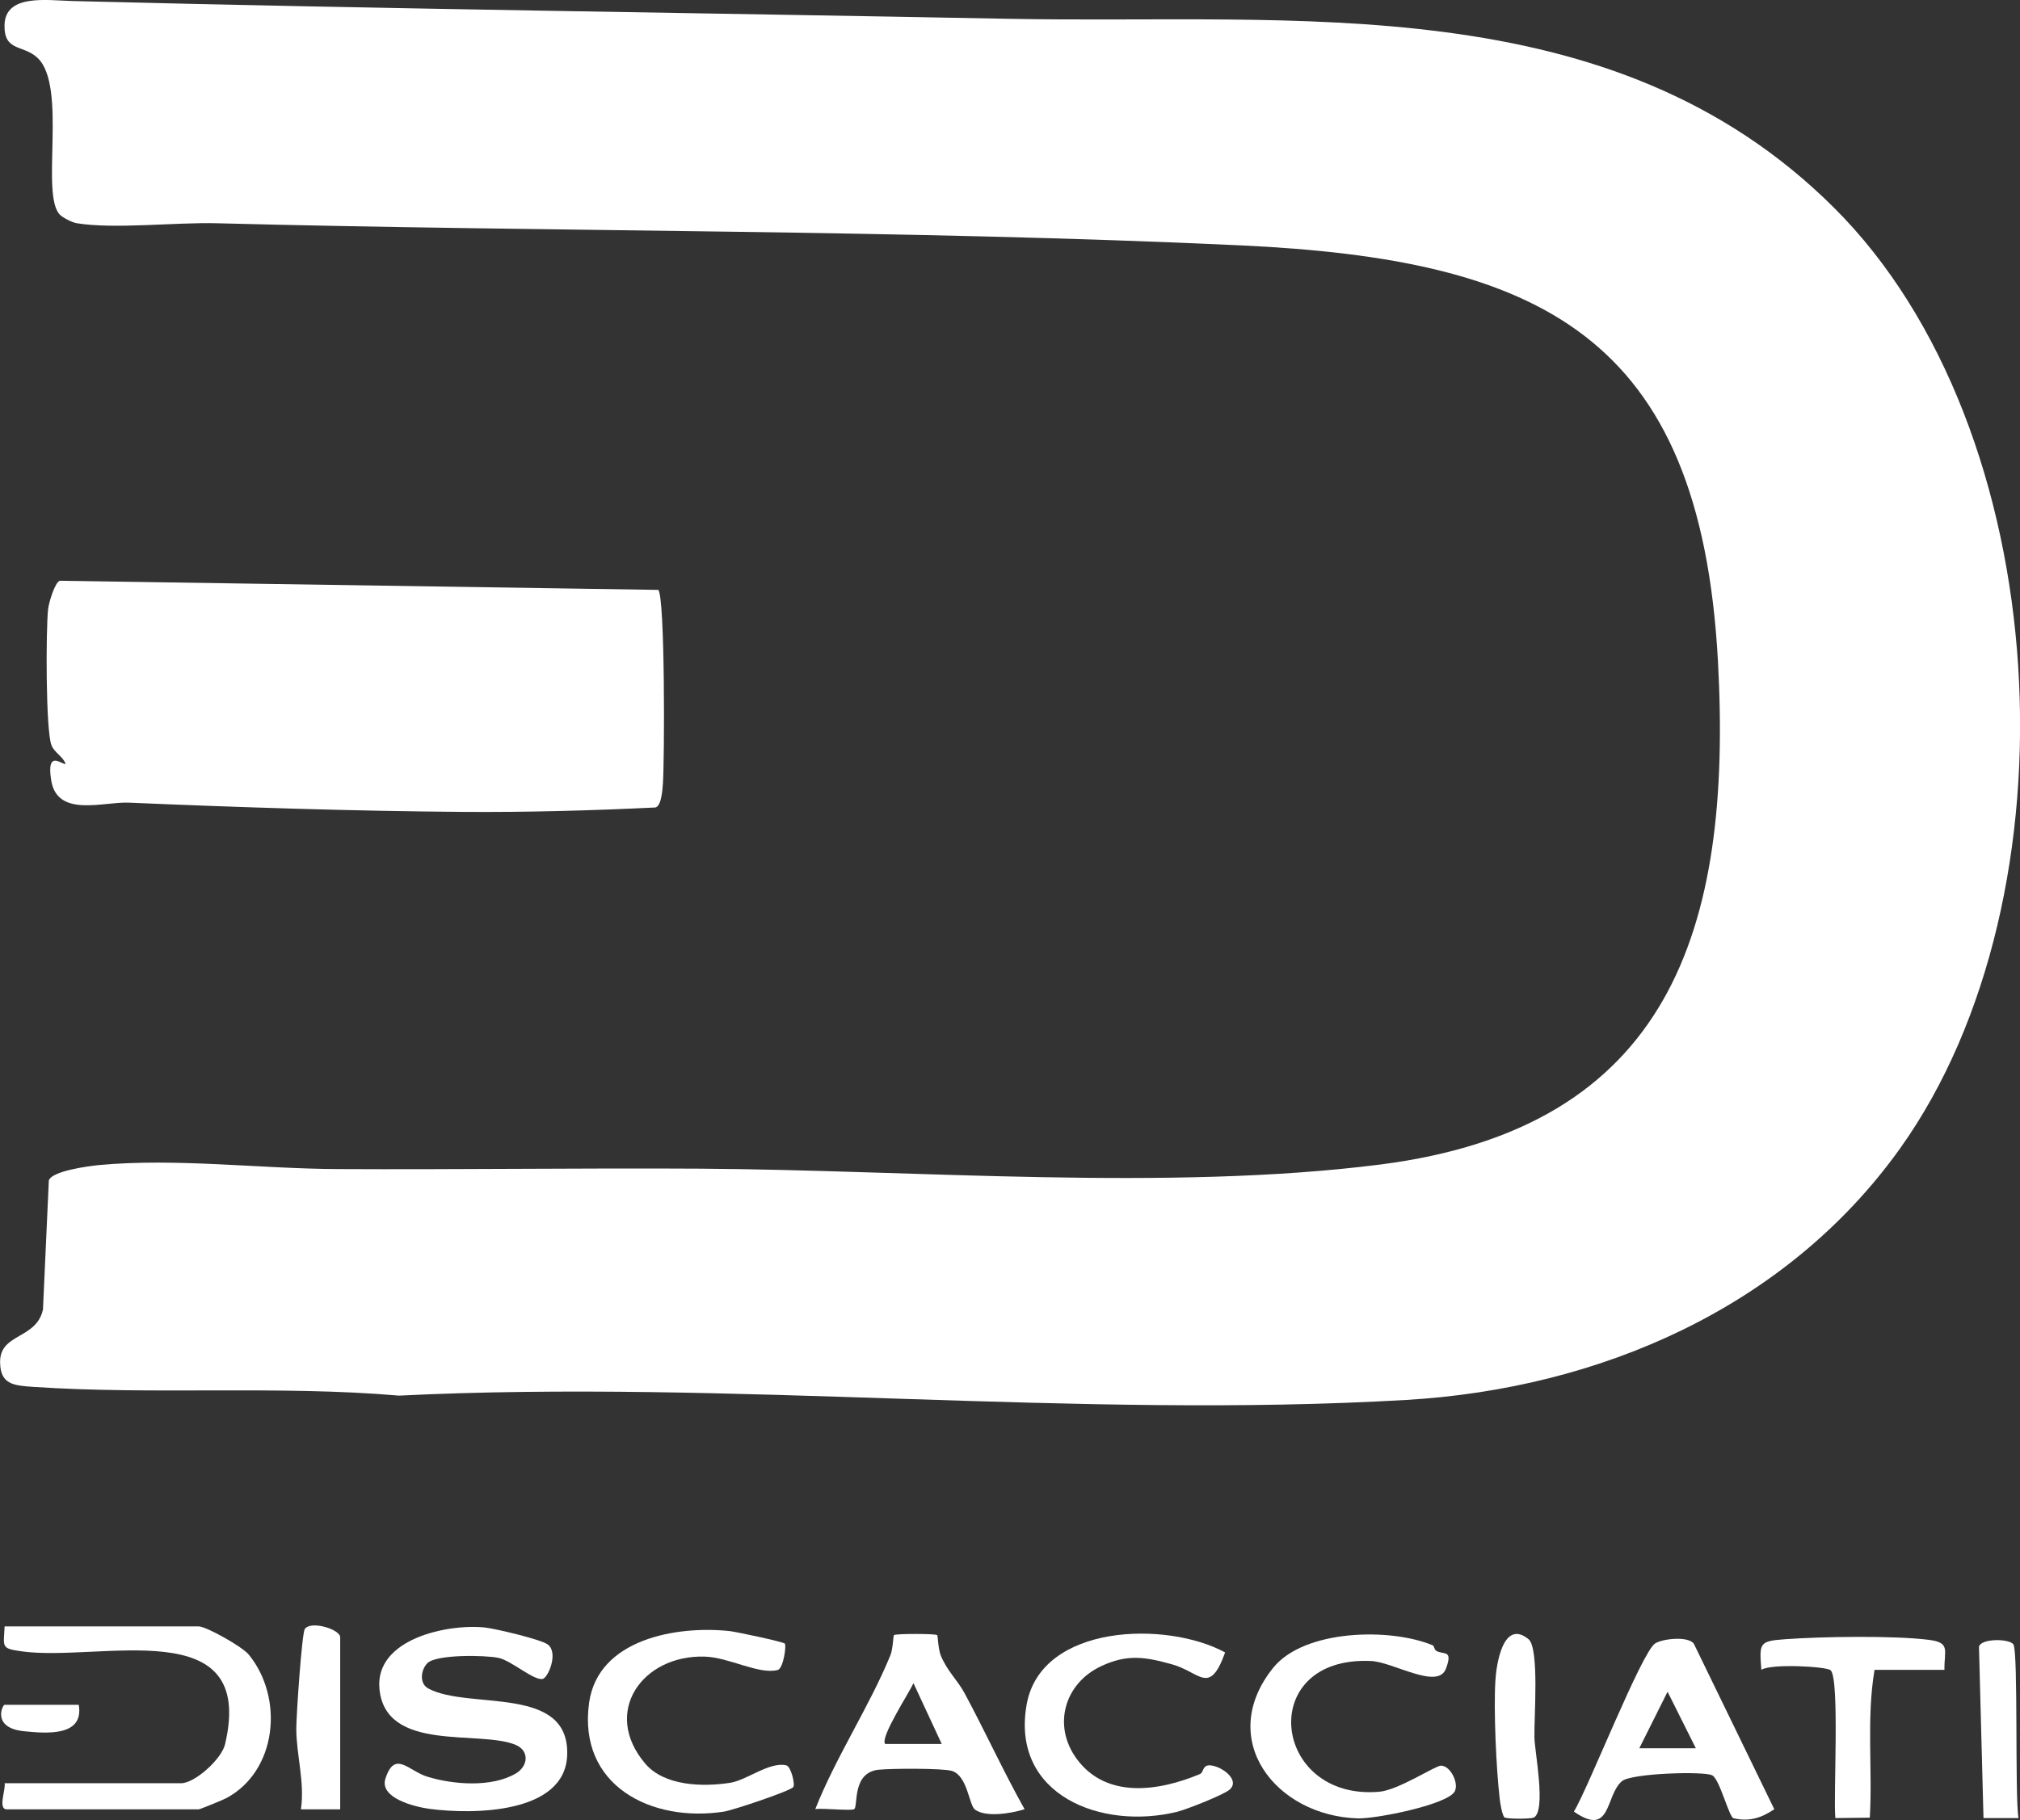 <svg viewBox="0 0 196.48 177.07" xmlns="http://www.w3.org/2000/svg" data-name="Ebene 1" id="Ebene_1">
  <rect x="0" y="0" width="196.48" height="177.07" fill="#333333" stroke="none"/>
  <defs>
    <style>
      .cls-1 {
        fill: #fff;
      }
    </style>
  </defs>
  <g id="JYrLsi">
    <g>
      <path d="M178.37,20.19c21.68,21.57,24,66.97,6.44,91.55-11.07,15.49-29.23,23.36-48.03,24.46-32.07,1.87-65.72-2.01-97.97-.42-11.77-1.01-23.83-.06-35.57-.85-1.92-.13-3.19-.24-3.23-2.36-.06-2.9,3.51-2.22,4.17-5.16l.57-12.57c.31-.92,3.86-1.39,4.87-1.49,7.54-.7,15.71.36,23.25.39,11.74.06,23.49-.11,35.23-.04,20.93.13,45.62,2.21,66.13-.4,28.14-3.58,34.3-22.74,32.87-48.98-1.73-31.79-17.38-39.09-46.46-40.45-33.05-1.54-66.52-1.29-99.6-2.15-4.01-.1-9.89.59-13.56,0-.45-.07-1.29-.5-1.62-.8-1.99-1.84.73-12.52-2.21-15.29-1.39-1.31-3.25-.58-3.21-3.16C.48-.63,4.6.04,7.04.1c30.31.77,60.78,1.15,91.12,1.73,27.94.54,58.58-3.17,80.21,18.36Z" class="cls-1"></path>
      <path d="M64.02,57.37c.68.66.62,16.65.46,18.86-.04.52-.13,2.19-.73,2.33-6.2.3-12.38.47-18.6.43-10.78-.08-21.84-.44-32.62-.9-2.46-.11-6.96,1.49-7.55-2.17-.51-3.16,1.15-1.41,1.4-1.61-.25-.7-1.09-1.09-1.37-1.8-.57-1.41-.55-11.25-.33-13.25.06-.59.66-2.64,1.15-2.76l58.2.89Z" class="cls-1"></path>
      <path d="M53.33,160.03c.99.85-.03,3.24-.57,3.32-.9.13-3.03-1.8-4.29-2.06s-6.05-.36-6.91.53c-.63.65-.8,1.98.11,2.46,3.96,2.11,13.71-.41,13.5,6.45-.18,5.78-9.22,5.8-13.36,5.26-1.49-.2-4.93-1.06-4.32-2.95.91-2.81,2.25-.75,4.06-.19,2.54.78,6.26,1.07,8.61-.3,1.23-.72,1.35-2.22,0-2.79-3.52-1.48-12.64.78-13.25-5.43-.48-4.89,6.64-6.37,10.26-5.99,1.01.11,5.57,1.18,6.15,1.68Z" class="cls-1"></path>
      <path d="M.45,173.49h17.17c1.31,0,3.93-2.33,4.27-3.79,3.07-12.99-12.24-7.95-19.85-9.05-1.96-.28-1.69-.41-1.59-2.42h18.87c.72,0,4.24,1.96,4.88,2.75,3.44,4.22,2.75,11.31-2.17,13.95-.35.19-2.57,1.1-2.71,1.1H.66c-.89,0-.09-1.92-.21-2.54Z" class="cls-1"></path>
      <path d="M91.16,159.09c.07.07.09,1.35.35,1.98.62,1.51,1.63,2.4,2.3,3.64,2.01,3.73,3.78,7.62,5.85,11.31-1.24.39-3.73.83-4.82.04-.59-.42-.72-3.31-2.26-3.77-.91-.27-6-.24-7.15-.11-2.55.3-1.96,3.46-2.33,3.82-.22.21-3.1-.11-3.8.01,1.99-5.05,5.27-10,7.3-14.95.26-.62.28-1.91.35-1.98.15-.15,4.06-.15,4.2,0ZM91.6,169.67l-2.75-5.92c-.41.94-3.29,5.32-2.75,5.92h5.51Z" class="cls-1"></path>
      <path d="M172.58,176.02c-1.21.82-2.4,1.24-3.96.88-.44-.1-1.33-3.74-2.06-4.17s-7.88-.22-8.8.56c-1.64,1.39-1,5.52-4.67,2.96,1.37-2.23,6.58-15.51,7.9-16.36.74-.47,3.2-.73,3.76.02l7.83,16.11ZM164.95,170.09l-2.75-5.5-2.75,5.5h5.51Z" class="cls-1"></path>
      <path d="M76.34,159.92c.16.15-.13,2.42-.71,2.56-1.86.45-4.73-1.25-7.12-1.31-6.04-.16-10,5.41-5.75,10.41,1.86,2.19,5.59,2.28,8.25,1.87,1.63-.25,3.84-2.08,5.47-1.7.45.1.88,1.83.68,2.11-.27.38-5.85,2.25-6.73,2.39-7.1,1.1-14.24-2.55-13.13-10.58.86-6.2,8.5-7.54,13.69-6.98.62.07,5.16,1.03,5.36,1.22Z" class="cls-1"></path>
      <path d="M119.16,160.78c-1.53,4.23-2.42,1.9-5.17,1.14-2.59-.72-4.33-1.01-6.86.17-3.6,1.67-4.79,5.81-2.38,9.06,2.9,3.91,8.02,3.1,11.96,1.45.38-.16.24-.88.96-.85,1.08.03,3.03,1.41,1.92,2.37-.59.51-4.15,1.91-5.06,2.14-7.34,1.83-16.24-1.59-14.67-10.43,1.4-7.86,13.64-8.16,19.31-5.06Z" class="cls-1"></path>
      <path d="M139.37,160.07c.11.05.15.43.32.53.7.44,1.68-.18.95,1.75-.79,2.09-5.11-.65-7.27-.75-11.26-.53-9.69,13.62.79,12.72,1.86-.16,5.44-2.54,6-2.54.96,0,1.82,1.84,1.29,2.58-.9,1.26-7.61,2.6-9.37,2.55-8-.23-13.83-7.7-8.24-14.65,3.01-3.74,11.41-3.92,15.53-2.18Z" class="cls-1"></path>
      <path d="M182.33,162.47c-.8,4.74-.18,9.66-.46,14.37l-3.35.04c-.21-2.05.44-13.54-.46-14.38-.4-.37-5.81-.67-6.74-.04-.19-2.59-.25-2.8,2.31-2.98,3.53-.26,10.57-.37,13.98.06,2.14.27,1.49,1.01,1.52,2.92h-6.78Z" class="cls-1"></path>
      <path d="M33.09,176.03h-3.82c.39-2.64-.45-5.31-.45-7.84,0-1.26.54-9.32.83-9.71.61-.84,3.44.04,3.44.81v16.74Z" class="cls-1"></path>
      <path d="M149.2,176.82c-.27.16-2.58.16-2.85,0-.23-.14-.44-1.43-.48-1.84-.34-2.96-.59-8.53-.42-11.44.09-1.62.76-6.06,3.22-4.07,1.08.87.53,7.72.58,9.59.03,1.38,1.15,7.04-.04,7.76Z" class="cls-1"></path>
      <path d="M195.84,159.99c.48.76.13,14.72.49,16.89h-3.4s-.44-16.67-.44-16.67c.2-.83,2.98-.8,3.35-.22Z" class="cls-1"></path>
      <path d="M7.66,165.86c.54,3.11-3.16,2.79-5.33,2.57-3.16-.32-2.09-2.57-1.88-2.57h7.21Z" class="cls-1"></path>
    </g>
  </g>
</svg>